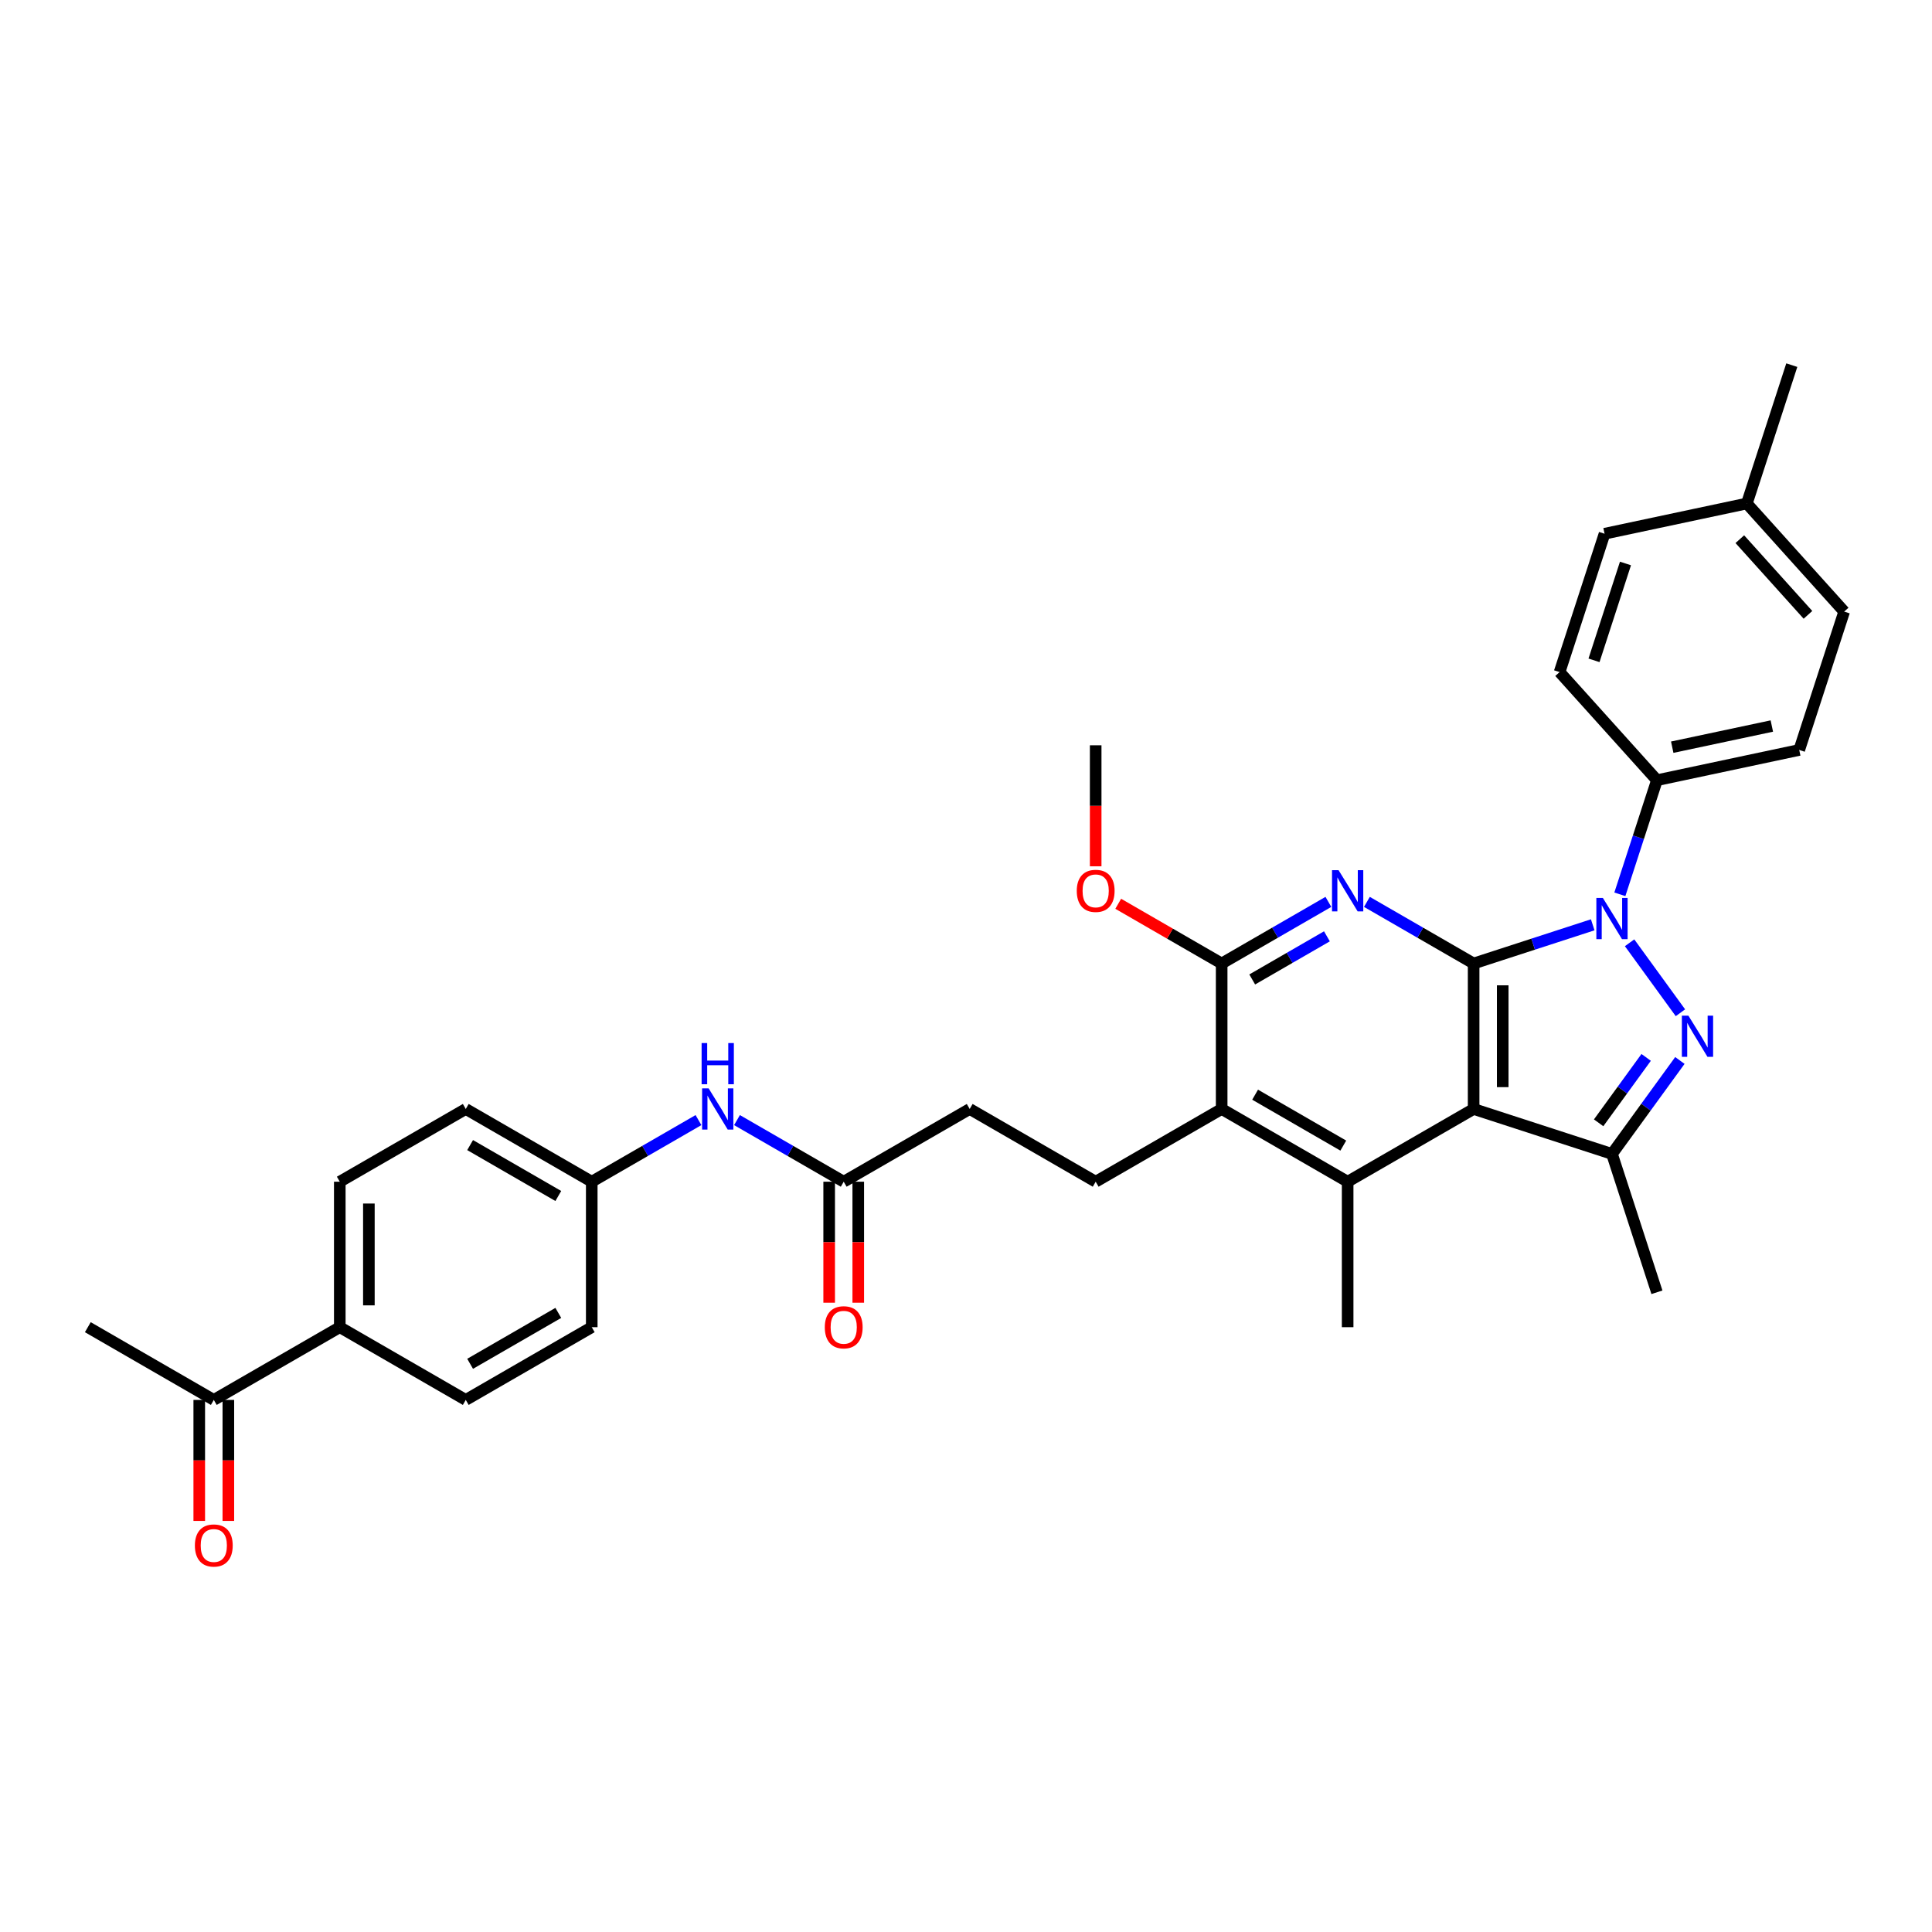 <?xml version='1.0' encoding='iso-8859-1'?>
<svg version='1.1' baseProfile='full'
              xmlns='http://www.w3.org/2000/svg'
                      xmlns:rdkit='http://www.rdkit.org/xml'
                      xmlns:xlink='http://www.w3.org/1999/xlink'
                  xml:space='preserve'
width='1000px' height='1000px' viewBox='0 0 1000 1000'>
<!-- END OF HEADER -->
<rect style='opacity:1.0;fill:#FFFFFF;stroke:none' width='1000' height='1000' x='0' y='0'> </rect>
<path class='bond-0' d='M 762.748,498.707 L 793.569,488.692' style='fill:none;fill-rule:evenodd;stroke:#000000;stroke-width:6px;stroke-linecap:butt;stroke-linejoin:miter;stroke-opacity:1' />
<path class='bond-0' d='M 793.569,488.692 L 824.39,478.678' style='fill:none;fill-rule:evenodd;stroke:#0000FF;stroke-width:6px;stroke-linecap:butt;stroke-linejoin:miter;stroke-opacity:1' />
<path class='bond-1' d='M 762.748,498.707 L 762.748,574.003' style='fill:none;fill-rule:evenodd;stroke:#000000;stroke-width:6px;stroke-linecap:butt;stroke-linejoin:miter;stroke-opacity:1' />
<path class='bond-1' d='M 777.807,510.001 L 777.807,562.708' style='fill:none;fill-rule:evenodd;stroke:#000000;stroke-width:6px;stroke-linecap:butt;stroke-linejoin:miter;stroke-opacity:1' />
<path class='bond-3' d='M 762.748,498.707 L 735.128,482.76' style='fill:none;fill-rule:evenodd;stroke:#000000;stroke-width:6px;stroke-linecap:butt;stroke-linejoin:miter;stroke-opacity:1' />
<path class='bond-3' d='M 735.128,482.76 L 707.509,466.814' style='fill:none;fill-rule:evenodd;stroke:#0000FF;stroke-width:6px;stroke-linecap:butt;stroke-linejoin:miter;stroke-opacity:1' />
<path class='bond-2' d='M 843.473,487.983 L 869.785,524.198' style='fill:none;fill-rule:evenodd;stroke:#0000FF;stroke-width:6px;stroke-linecap:butt;stroke-linejoin:miter;stroke-opacity:1' />
<path class='bond-8' d='M 838.435,462.894 L 848.031,433.361' style='fill:none;fill-rule:evenodd;stroke:#0000FF;stroke-width:6px;stroke-linecap:butt;stroke-linejoin:miter;stroke-opacity:1' />
<path class='bond-8' d='M 848.031,433.361 L 857.627,403.828' style='fill:none;fill-rule:evenodd;stroke:#000000;stroke-width:6px;stroke-linecap:butt;stroke-linejoin:miter;stroke-opacity:1' />
<path class='bond-4' d='M 762.748,574.003 L 834.359,597.271' style='fill:none;fill-rule:evenodd;stroke:#000000;stroke-width:6px;stroke-linecap:butt;stroke-linejoin:miter;stroke-opacity:1' />
<path class='bond-5' d='M 762.748,574.003 L 697.539,611.651' style='fill:none;fill-rule:evenodd;stroke:#000000;stroke-width:6px;stroke-linecap:butt;stroke-linejoin:miter;stroke-opacity:1' />
<path class='bond-33' d='M 869.503,548.899 L 851.931,573.085' style='fill:none;fill-rule:evenodd;stroke:#0000FF;stroke-width:6px;stroke-linecap:butt;stroke-linejoin:miter;stroke-opacity:1' />
<path class='bond-33' d='M 851.931,573.085 L 834.359,597.271' style='fill:none;fill-rule:evenodd;stroke:#000000;stroke-width:6px;stroke-linecap:butt;stroke-linejoin:miter;stroke-opacity:1' />
<path class='bond-33' d='M 852.048,547.303 L 839.748,564.233' style='fill:none;fill-rule:evenodd;stroke:#0000FF;stroke-width:6px;stroke-linecap:butt;stroke-linejoin:miter;stroke-opacity:1' />
<path class='bond-33' d='M 839.748,564.233 L 827.447,581.163' style='fill:none;fill-rule:evenodd;stroke:#000000;stroke-width:6px;stroke-linecap:butt;stroke-linejoin:miter;stroke-opacity:1' />
<path class='bond-6' d='M 687.57,466.814 L 659.951,482.76' style='fill:none;fill-rule:evenodd;stroke:#0000FF;stroke-width:6px;stroke-linecap:butt;stroke-linejoin:miter;stroke-opacity:1' />
<path class='bond-6' d='M 659.951,482.76 L 632.331,498.707' style='fill:none;fill-rule:evenodd;stroke:#000000;stroke-width:6px;stroke-linecap:butt;stroke-linejoin:miter;stroke-opacity:1' />
<path class='bond-6' d='M 686.814,484.64 L 667.48,495.802' style='fill:none;fill-rule:evenodd;stroke:#0000FF;stroke-width:6px;stroke-linecap:butt;stroke-linejoin:miter;stroke-opacity:1' />
<path class='bond-6' d='M 667.48,495.802 L 648.146,506.964' style='fill:none;fill-rule:evenodd;stroke:#000000;stroke-width:6px;stroke-linecap:butt;stroke-linejoin:miter;stroke-opacity:1' />
<path class='bond-24' d='M 834.359,597.271 L 857.627,668.882' style='fill:none;fill-rule:evenodd;stroke:#000000;stroke-width:6px;stroke-linecap:butt;stroke-linejoin:miter;stroke-opacity:1' />
<path class='bond-23' d='M 697.539,611.651 L 697.539,686.947' style='fill:none;fill-rule:evenodd;stroke:#000000;stroke-width:6px;stroke-linecap:butt;stroke-linejoin:miter;stroke-opacity:1' />
<path class='bond-34' d='M 697.539,611.651 L 632.331,574.003' style='fill:none;fill-rule:evenodd;stroke:#000000;stroke-width:6px;stroke-linecap:butt;stroke-linejoin:miter;stroke-opacity:1' />
<path class='bond-34' d='M 695.288,592.962 L 649.642,566.608' style='fill:none;fill-rule:evenodd;stroke:#000000;stroke-width:6px;stroke-linecap:butt;stroke-linejoin:miter;stroke-opacity:1' />
<path class='bond-7' d='M 632.331,498.707 L 632.331,574.003' style='fill:none;fill-rule:evenodd;stroke:#000000;stroke-width:6px;stroke-linecap:butt;stroke-linejoin:miter;stroke-opacity:1' />
<path class='bond-21' d='M 632.331,498.707 L 605.562,483.252' style='fill:none;fill-rule:evenodd;stroke:#000000;stroke-width:6px;stroke-linecap:butt;stroke-linejoin:miter;stroke-opacity:1' />
<path class='bond-21' d='M 605.562,483.252 L 578.793,467.797' style='fill:none;fill-rule:evenodd;stroke:#FF0000;stroke-width:6px;stroke-linecap:butt;stroke-linejoin:miter;stroke-opacity:1' />
<path class='bond-9' d='M 632.331,574.003 L 567.122,611.651' style='fill:none;fill-rule:evenodd;stroke:#000000;stroke-width:6px;stroke-linecap:butt;stroke-linejoin:miter;stroke-opacity:1' />
<path class='bond-16' d='M 857.627,403.828 L 931.278,388.173' style='fill:none;fill-rule:evenodd;stroke:#000000;stroke-width:6px;stroke-linecap:butt;stroke-linejoin:miter;stroke-opacity:1' />
<path class='bond-16' d='M 865.543,386.749 L 917.099,375.791' style='fill:none;fill-rule:evenodd;stroke:#000000;stroke-width:6px;stroke-linecap:butt;stroke-linejoin:miter;stroke-opacity:1' />
<path class='bond-17' d='M 857.627,403.828 L 807.244,347.872' style='fill:none;fill-rule:evenodd;stroke:#000000;stroke-width:6px;stroke-linecap:butt;stroke-linejoin:miter;stroke-opacity:1' />
<path class='bond-18' d='M 567.122,611.651 L 501.914,574.003' style='fill:none;fill-rule:evenodd;stroke:#000000;stroke-width:6px;stroke-linecap:butt;stroke-linejoin:miter;stroke-opacity:1' />
<path class='bond-10' d='M 436.705,611.651 L 501.914,574.003' style='fill:none;fill-rule:evenodd;stroke:#000000;stroke-width:6px;stroke-linecap:butt;stroke-linejoin:miter;stroke-opacity:1' />
<path class='bond-11' d='M 436.705,611.651 L 409.086,595.705' style='fill:none;fill-rule:evenodd;stroke:#000000;stroke-width:6px;stroke-linecap:butt;stroke-linejoin:miter;stroke-opacity:1' />
<path class='bond-11' d='M 409.086,595.705 L 381.466,579.759' style='fill:none;fill-rule:evenodd;stroke:#0000FF;stroke-width:6px;stroke-linecap:butt;stroke-linejoin:miter;stroke-opacity:1' />
<path class='bond-14' d='M 429.176,611.651 L 429.176,642.967' style='fill:none;fill-rule:evenodd;stroke:#000000;stroke-width:6px;stroke-linecap:butt;stroke-linejoin:miter;stroke-opacity:1' />
<path class='bond-14' d='M 429.176,642.967 L 429.176,674.282' style='fill:none;fill-rule:evenodd;stroke:#FF0000;stroke-width:6px;stroke-linecap:butt;stroke-linejoin:miter;stroke-opacity:1' />
<path class='bond-14' d='M 444.235,611.651 L 444.235,642.967' style='fill:none;fill-rule:evenodd;stroke:#000000;stroke-width:6px;stroke-linecap:butt;stroke-linejoin:miter;stroke-opacity:1' />
<path class='bond-14' d='M 444.235,642.967 L 444.235,674.282' style='fill:none;fill-rule:evenodd;stroke:#FF0000;stroke-width:6px;stroke-linecap:butt;stroke-linejoin:miter;stroke-opacity:1' />
<path class='bond-22' d='M 361.528,579.759 L 333.908,595.705' style='fill:none;fill-rule:evenodd;stroke:#0000FF;stroke-width:6px;stroke-linecap:butt;stroke-linejoin:miter;stroke-opacity:1' />
<path class='bond-22' d='M 333.908,595.705 L 306.288,611.651' style='fill:none;fill-rule:evenodd;stroke:#000000;stroke-width:6px;stroke-linecap:butt;stroke-linejoin:miter;stroke-opacity:1' />
<path class='bond-12' d='M 110.663,724.595 L 175.872,686.947' style='fill:none;fill-rule:evenodd;stroke:#000000;stroke-width:6px;stroke-linecap:butt;stroke-linejoin:miter;stroke-opacity:1' />
<path class='bond-15' d='M 103.133,724.595 L 103.133,755.911' style='fill:none;fill-rule:evenodd;stroke:#000000;stroke-width:6px;stroke-linecap:butt;stroke-linejoin:miter;stroke-opacity:1' />
<path class='bond-15' d='M 103.133,755.911 L 103.133,787.227' style='fill:none;fill-rule:evenodd;stroke:#FF0000;stroke-width:6px;stroke-linecap:butt;stroke-linejoin:miter;stroke-opacity:1' />
<path class='bond-15' d='M 118.193,724.595 L 118.193,755.911' style='fill:none;fill-rule:evenodd;stroke:#000000;stroke-width:6px;stroke-linecap:butt;stroke-linejoin:miter;stroke-opacity:1' />
<path class='bond-15' d='M 118.193,755.911 L 118.193,787.227' style='fill:none;fill-rule:evenodd;stroke:#FF0000;stroke-width:6px;stroke-linecap:butt;stroke-linejoin:miter;stroke-opacity:1' />
<path class='bond-30' d='M 110.663,724.595 L 45.455,686.947' style='fill:none;fill-rule:evenodd;stroke:#000000;stroke-width:6px;stroke-linecap:butt;stroke-linejoin:miter;stroke-opacity:1' />
<path class='bond-13' d='M 175.872,686.947 L 175.872,611.651' style='fill:none;fill-rule:evenodd;stroke:#000000;stroke-width:6px;stroke-linecap:butt;stroke-linejoin:miter;stroke-opacity:1' />
<path class='bond-13' d='M 190.931,675.653 L 190.931,622.945' style='fill:none;fill-rule:evenodd;stroke:#000000;stroke-width:6px;stroke-linecap:butt;stroke-linejoin:miter;stroke-opacity:1' />
<path class='bond-36' d='M 175.872,686.947 L 241.08,724.595' style='fill:none;fill-rule:evenodd;stroke:#000000;stroke-width:6px;stroke-linecap:butt;stroke-linejoin:miter;stroke-opacity:1' />
<path class='bond-28' d='M 931.278,388.173 L 954.545,316.562' style='fill:none;fill-rule:evenodd;stroke:#000000;stroke-width:6px;stroke-linecap:butt;stroke-linejoin:miter;stroke-opacity:1' />
<path class='bond-27' d='M 807.244,347.872 L 830.512,276.261' style='fill:none;fill-rule:evenodd;stroke:#000000;stroke-width:6px;stroke-linecap:butt;stroke-linejoin:miter;stroke-opacity:1' />
<path class='bond-27' d='M 825.056,341.784 L 841.344,291.656' style='fill:none;fill-rule:evenodd;stroke:#000000;stroke-width:6px;stroke-linecap:butt;stroke-linejoin:miter;stroke-opacity:1' />
<path class='bond-19' d='M 175.872,611.651 L 241.08,574.003' style='fill:none;fill-rule:evenodd;stroke:#000000;stroke-width:6px;stroke-linecap:butt;stroke-linejoin:miter;stroke-opacity:1' />
<path class='bond-20' d='M 241.08,724.595 L 306.288,686.947' style='fill:none;fill-rule:evenodd;stroke:#000000;stroke-width:6px;stroke-linecap:butt;stroke-linejoin:miter;stroke-opacity:1' />
<path class='bond-20' d='M 243.332,705.906 L 288.978,679.553' style='fill:none;fill-rule:evenodd;stroke:#000000;stroke-width:6px;stroke-linecap:butt;stroke-linejoin:miter;stroke-opacity:1' />
<path class='bond-31' d='M 567.122,448.394 L 567.122,417.078' style='fill:none;fill-rule:evenodd;stroke:#FF0000;stroke-width:6px;stroke-linecap:butt;stroke-linejoin:miter;stroke-opacity:1' />
<path class='bond-31' d='M 567.122,417.078 L 567.122,385.762' style='fill:none;fill-rule:evenodd;stroke:#000000;stroke-width:6px;stroke-linecap:butt;stroke-linejoin:miter;stroke-opacity:1' />
<path class='bond-25' d='M 306.288,611.651 L 306.288,686.947' style='fill:none;fill-rule:evenodd;stroke:#000000;stroke-width:6px;stroke-linecap:butt;stroke-linejoin:miter;stroke-opacity:1' />
<path class='bond-26' d='M 306.288,611.651 L 241.08,574.003' style='fill:none;fill-rule:evenodd;stroke:#000000;stroke-width:6px;stroke-linecap:butt;stroke-linejoin:miter;stroke-opacity:1' />
<path class='bond-26' d='M 288.978,619.045 L 243.332,592.692' style='fill:none;fill-rule:evenodd;stroke:#000000;stroke-width:6px;stroke-linecap:butt;stroke-linejoin:miter;stroke-opacity:1' />
<path class='bond-29' d='M 830.512,276.261 L 904.162,260.606' style='fill:none;fill-rule:evenodd;stroke:#000000;stroke-width:6px;stroke-linecap:butt;stroke-linejoin:miter;stroke-opacity:1' />
<path class='bond-35' d='M 954.545,316.562 L 904.162,260.606' style='fill:none;fill-rule:evenodd;stroke:#000000;stroke-width:6px;stroke-linecap:butt;stroke-linejoin:miter;stroke-opacity:1' />
<path class='bond-35' d='M 935.797,318.245 L 900.529,279.076' style='fill:none;fill-rule:evenodd;stroke:#000000;stroke-width:6px;stroke-linecap:butt;stroke-linejoin:miter;stroke-opacity:1' />
<path class='bond-32' d='M 904.162,260.606 L 927.43,188.995' style='fill:none;fill-rule:evenodd;stroke:#000000;stroke-width:6px;stroke-linecap:butt;stroke-linejoin:miter;stroke-opacity:1' />
<path  class='atom-1' d='M 829.645 464.777
L 836.633 476.071
Q 837.326 477.186, 838.44 479.204
Q 839.554 481.221, 839.615 481.342
L 839.615 464.777
L 842.446 464.777
L 842.446 486.101
L 839.524 486.101
L 832.025 473.752
Q 831.151 472.306, 830.218 470.65
Q 829.314 468.993, 829.043 468.481
L 829.043 486.101
L 826.272 486.101
L 826.272 464.777
L 829.645 464.777
' fill='#0000FF'/>
<path  class='atom-3' d='M 873.903 525.693
L 880.891 536.987
Q 881.584 538.102, 882.698 540.119
Q 883.812 542.137, 883.873 542.258
L 883.873 525.693
L 886.704 525.693
L 886.704 547.017
L 883.782 547.017
L 876.283 534.668
Q 875.409 533.222, 874.476 531.566
Q 873.572 529.909, 873.301 529.397
L 873.301 547.017
L 870.53 547.017
L 870.53 525.693
L 873.903 525.693
' fill='#0000FF'/>
<path  class='atom-4' d='M 692.826 450.396
L 699.813 461.691
Q 700.506 462.805, 701.62 464.823
Q 702.735 466.841, 702.795 466.962
L 702.795 450.396
L 705.626 450.396
L 705.626 471.72
L 702.705 471.72
L 695.205 459.372
Q 694.332 457.926, 693.398 456.27
Q 692.495 454.613, 692.224 454.101
L 692.224 471.72
L 689.453 471.72
L 689.453 450.396
L 692.826 450.396
' fill='#0000FF'/>
<path  class='atom-12' d='M 366.783 563.341
L 373.771 574.635
Q 374.464 575.75, 375.578 577.768
Q 376.692 579.786, 376.753 579.906
L 376.753 563.341
L 379.584 563.341
L 379.584 584.665
L 376.662 584.665
L 369.163 572.316
Q 368.289 570.87, 367.356 569.214
Q 366.452 567.557, 366.181 567.045
L 366.181 584.665
L 363.41 584.665
L 363.41 563.341
L 366.783 563.341
' fill='#0000FF'/>
<path  class='atom-12' d='M 363.154 539.885
L 366.046 539.885
L 366.046 548.95
L 376.948 548.95
L 376.948 539.885
L 379.84 539.885
L 379.84 561.208
L 376.948 561.208
L 376.948 551.36
L 366.046 551.36
L 366.046 561.208
L 363.154 561.208
L 363.154 539.885
' fill='#0000FF'/>
<path  class='atom-15' d='M 426.917 687.007
Q 426.917 681.887, 429.447 679.026
Q 431.977 676.165, 436.705 676.165
Q 441.434 676.165, 443.964 679.026
Q 446.494 681.887, 446.494 687.007
Q 446.494 692.188, 443.934 695.139
Q 441.374 698.061, 436.705 698.061
Q 432.007 698.061, 429.447 695.139
Q 426.917 692.218, 426.917 687.007
M 436.705 695.651
Q 439.958 695.651, 441.705 693.483
Q 443.482 691.284, 443.482 687.007
Q 443.482 682.821, 441.705 680.713
Q 439.958 678.574, 436.705 678.574
Q 433.453 678.574, 431.676 680.683
Q 429.929 682.791, 429.929 687.007
Q 429.929 691.314, 431.676 693.483
Q 433.453 695.651, 436.705 695.651
' fill='#FF0000'/>
<path  class='atom-16' d='M 100.875 799.952
Q 100.875 794.832, 103.404 791.97
Q 105.934 789.109, 110.663 789.109
Q 115.392 789.109, 117.922 791.97
Q 120.452 794.832, 120.452 799.952
Q 120.452 805.132, 117.891 808.084
Q 115.331 811.005, 110.663 811.005
Q 105.965 811.005, 103.404 808.084
Q 100.875 805.162, 100.875 799.952
M 110.663 808.596
Q 113.916 808.596, 115.663 806.427
Q 117.44 804.229, 117.44 799.952
Q 117.44 795.765, 115.663 793.657
Q 113.916 791.519, 110.663 791.519
Q 107.41 791.519, 105.633 793.627
Q 103.886 795.735, 103.886 799.952
Q 103.886 804.259, 105.633 806.427
Q 107.41 808.596, 110.663 808.596
' fill='#FF0000'/>
<path  class='atom-22' d='M 557.334 461.119
Q 557.334 455.998, 559.864 453.137
Q 562.394 450.276, 567.122 450.276
Q 571.851 450.276, 574.381 453.137
Q 576.911 455.998, 576.911 461.119
Q 576.911 466.299, 574.351 469.251
Q 571.791 472.172, 567.122 472.172
Q 562.424 472.172, 559.864 469.251
Q 557.334 466.329, 557.334 461.119
M 567.122 469.763
Q 570.375 469.763, 572.122 467.594
Q 573.899 465.395, 573.899 461.119
Q 573.899 456.932, 572.122 454.824
Q 570.375 452.685, 567.122 452.685
Q 563.87 452.685, 562.093 454.794
Q 560.346 456.902, 560.346 461.119
Q 560.346 465.426, 562.093 467.594
Q 563.87 469.763, 567.122 469.763
' fill='#FF0000'/>
</svg>
